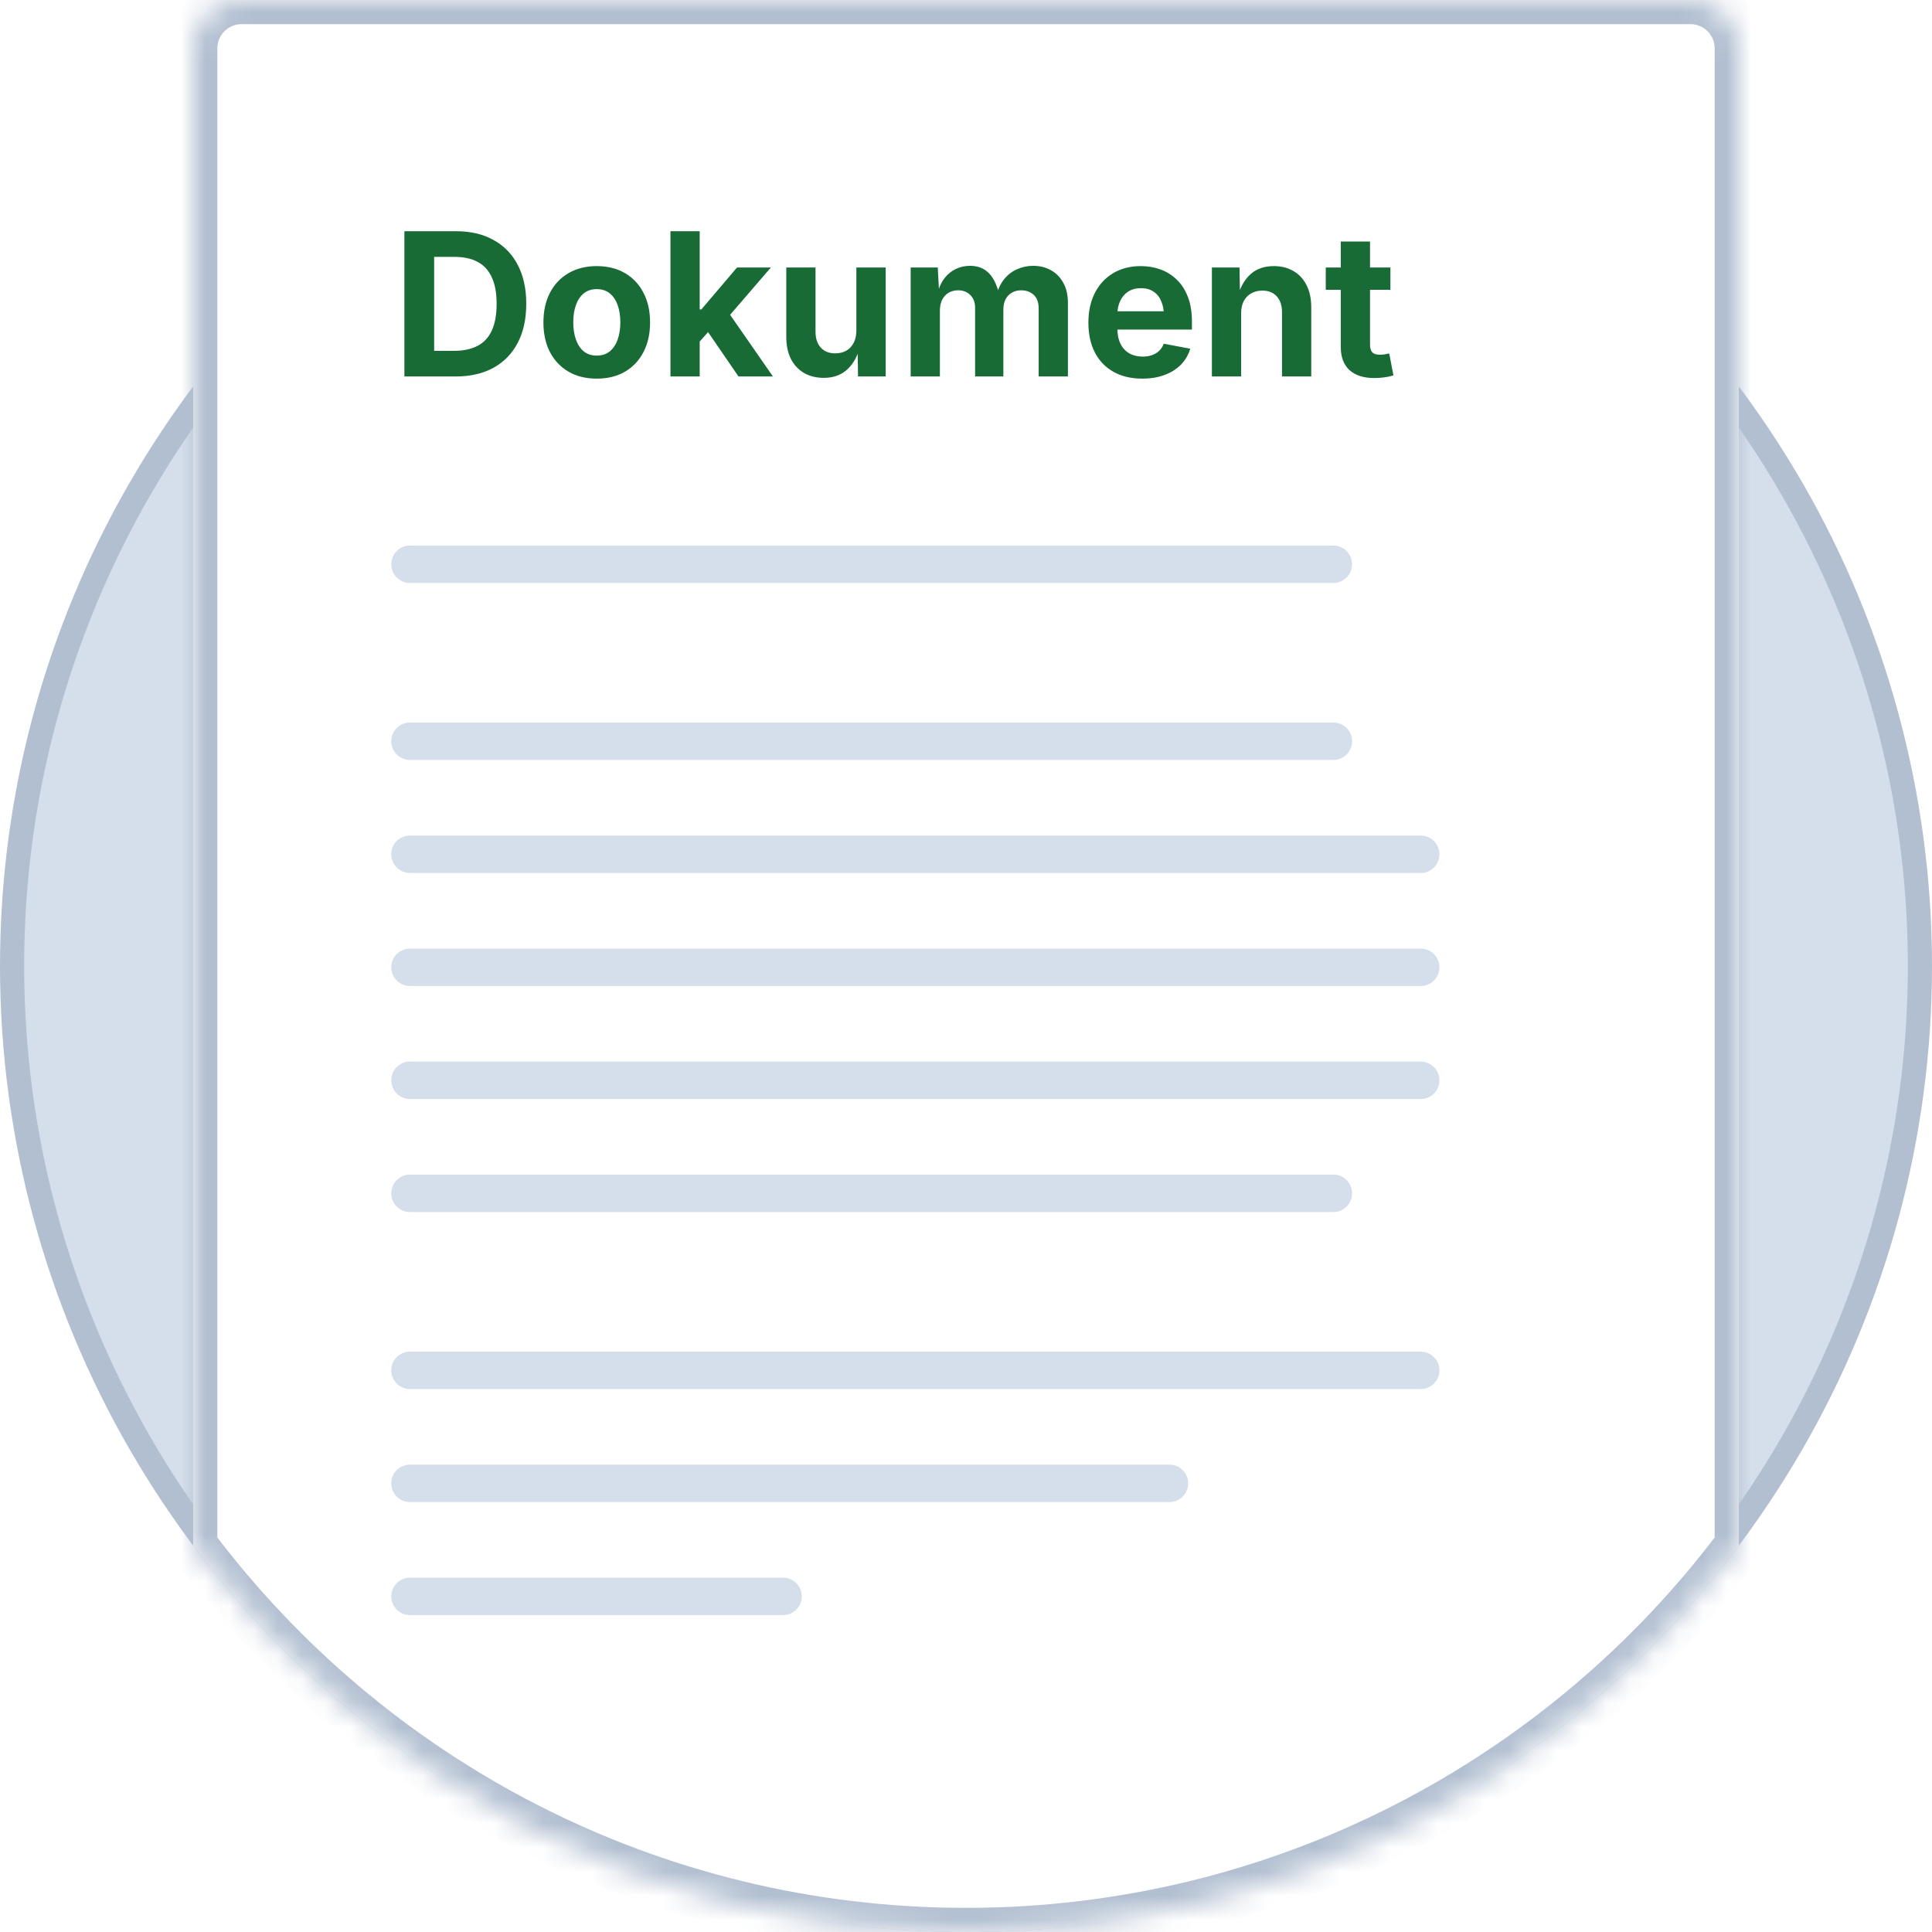 <svg width="80" height="80" viewBox="0 0 80 80" fill="none" xmlns="http://www.w3.org/2000/svg">
<rect x="0" y="0" width="80" height="80" fill="#333333" stroke="none"/>
<g clip-path="url(#clip0_1172_954)">
<rect width="80" height="80" fill="white"/>
<circle cx="40" cy="40" r="39.5" fill="#D5DEEB" stroke="#B2BFD1"/>
<mask id="path-2-inside-1_1172_954" fill="white">
<path d="M70 0C71.105 0 72 0.895 72 2V64.002C64.702 73.716 53.085 80 40 80C26.915 80 15.298 73.716 8 64.002V2C8 0.895 8.895 0 10 0H70Z"/>
</mask>
<path d="M70 0C71.105 0 72 0.895 72 2V64.002C64.702 73.716 53.085 80 40 80C26.915 80 15.298 73.716 8 64.002V2C8 0.895 8.895 0 10 0H70Z" fill="white"/>
<path d="M72 2L73 2L72 2ZM72 64.002L72.799 64.603L73 64.336V64.002H72ZM8 64.002H7V64.336L7.2 64.603L8 64.002ZM10 0L10 -1L10 0ZM70 0V1C70.552 1 71 1.448 71 2L72 2L73 2C73 0.343 71.657 -1 70 -1V0ZM72 2H71V64.002H72H73V2H72ZM72 64.002L71.201 63.401C64.083 72.875 52.758 79 40 79V80V81C53.413 81 65.321 74.557 72.799 64.603L72 64.002ZM40 80V79C27.242 79 15.917 72.875 8.8 63.401L8 64.002L7.2 64.603C14.679 74.557 26.587 81 40 81V80ZM8 64.002H9V2H8H7V64.002H8ZM8 2H9C9 1.448 9.448 1 10 1L10 0L10 -1C8.343 -1 7 0.343 7 2H8ZM10 0V1H70V0V-1H10V0Z" fill="#B2BFD1" mask="url(#path-2-inside-1_1172_954)"/>
<path d="M57.574 11.076V12H54.897V11.076H57.574ZM55.519 10.002H56.73V14.269C56.73 14.412 56.761 14.518 56.823 14.588C56.887 14.655 56.994 14.689 57.142 14.689C57.187 14.689 57.252 14.684 57.335 14.673C57.419 14.659 57.482 14.647 57.525 14.636L57.699 15.545C57.564 15.585 57.43 15.613 57.295 15.629C57.163 15.646 57.037 15.654 56.916 15.654C56.463 15.654 56.118 15.543 55.878 15.323C55.639 15.102 55.519 14.786 55.519 14.374V10.002Z" fill="#186B35"/>
<path d="M51.393 12.977V15.589H50.182V11.076H51.325L51.345 12.202H51.272C51.391 11.825 51.569 11.535 51.809 11.33C52.051 11.123 52.363 11.019 52.745 11.019C53.058 11.019 53.33 11.088 53.561 11.225C53.795 11.36 53.975 11.555 54.102 11.811C54.231 12.064 54.296 12.366 54.296 12.719V15.589H53.085V12.929C53.085 12.649 53.012 12.43 52.867 12.271C52.724 12.112 52.525 12.033 52.269 12.033C52.1 12.033 51.948 12.07 51.813 12.146C51.681 12.218 51.578 12.325 51.502 12.465C51.43 12.604 51.393 12.775 51.393 12.977Z" fill="#186B35"/>
<path d="M47.296 15.678C46.836 15.678 46.439 15.584 46.105 15.395C45.771 15.207 45.514 14.939 45.334 14.592C45.156 14.245 45.068 13.833 45.068 13.357C45.068 12.891 45.156 12.483 45.334 12.134C45.512 11.784 45.763 11.511 46.089 11.314C46.414 11.118 46.797 11.019 47.235 11.019C47.531 11.019 47.807 11.066 48.063 11.161C48.319 11.255 48.543 11.398 48.737 11.589C48.931 11.777 49.081 12.014 49.189 12.299C49.3 12.584 49.355 12.921 49.355 13.308V13.647H45.564V12.889H48.761L48.196 13.09C48.196 12.856 48.16 12.653 48.087 12.481C48.017 12.306 47.911 12.171 47.768 12.077C47.628 11.98 47.455 11.932 47.247 11.932C47.038 11.932 46.859 11.98 46.711 12.077C46.565 12.174 46.455 12.306 46.38 12.473C46.304 12.637 46.267 12.825 46.267 13.038V13.575C46.267 13.836 46.309 14.055 46.396 14.233C46.484 14.41 46.607 14.543 46.763 14.632C46.922 14.721 47.106 14.766 47.316 14.766C47.459 14.766 47.588 14.745 47.704 14.705C47.819 14.665 47.917 14.605 47.998 14.527C48.082 14.447 48.145 14.348 48.188 14.233L49.286 14.439C49.213 14.686 49.087 14.904 48.907 15.092C48.726 15.278 48.5 15.422 48.228 15.524C47.959 15.627 47.648 15.678 47.296 15.678Z" fill="#186B35"/>
<path d="M37.709 15.589V11.076H38.831L38.891 12.198H38.803C38.872 11.921 38.975 11.695 39.109 11.52C39.246 11.345 39.407 11.216 39.59 11.132C39.773 11.049 39.965 11.007 40.167 11.007C40.492 11.007 40.755 11.111 40.954 11.318C41.153 11.523 41.3 11.84 41.394 12.271H41.253C41.32 11.983 41.429 11.746 41.58 11.56C41.733 11.372 41.913 11.233 42.121 11.145C42.331 11.053 42.55 11.007 42.779 11.007C43.056 11.007 43.302 11.068 43.517 11.189C43.735 11.31 43.906 11.485 44.03 11.714C44.157 11.94 44.22 12.217 44.22 12.545V15.589H43.009V12.775C43.009 12.52 42.939 12.33 42.799 12.206C42.662 12.082 42.492 12.021 42.29 12.021C42.139 12.021 42.008 12.054 41.895 12.121C41.784 12.186 41.698 12.278 41.636 12.396C41.577 12.514 41.547 12.653 41.547 12.812V15.589H40.377V12.743C40.377 12.522 40.311 12.348 40.179 12.218C40.05 12.086 39.882 12.021 39.674 12.021C39.532 12.021 39.403 12.053 39.287 12.117C39.174 12.182 39.084 12.278 39.016 12.404C38.952 12.528 38.919 12.68 38.919 12.86V15.589H37.709Z" fill="#186B35"/>
<path d="M34.112 15.646C33.8 15.646 33.526 15.578 33.292 15.444C33.058 15.306 32.877 15.111 32.747 14.858C32.621 14.603 32.558 14.299 32.558 13.946V11.076H33.769V13.736C33.769 14.016 33.841 14.235 33.987 14.394C34.132 14.553 34.331 14.632 34.584 14.632C34.756 14.632 34.908 14.596 35.04 14.523C35.172 14.448 35.274 14.34 35.347 14.2C35.422 14.058 35.46 13.887 35.46 13.688V11.076H36.675V15.589H35.529L35.513 14.463H35.581C35.463 14.842 35.281 15.134 35.036 15.339C34.794 15.543 34.486 15.646 34.112 15.646Z" fill="#186B35"/>
<path d="M28.86 14.269V12.812H29.042L30.519 11.076H31.92L29.97 13.341H29.683L28.86 14.269ZM27.762 15.589V9.574H28.973V15.589H27.762ZM30.58 15.589L29.223 13.611L30.035 12.751L32.005 15.589H30.58Z" fill="#186B35"/>
<path d="M24.71 15.678C24.258 15.678 23.866 15.581 23.535 15.387C23.204 15.191 22.949 14.919 22.768 14.572C22.591 14.222 22.502 13.816 22.502 13.353C22.502 12.884 22.591 12.477 22.768 12.13C22.949 11.78 23.204 11.508 23.535 11.314C23.866 11.118 24.258 11.019 24.71 11.019C25.165 11.019 25.556 11.118 25.885 11.314C26.216 11.508 26.47 11.78 26.648 12.13C26.828 12.477 26.918 12.884 26.918 13.353C26.918 13.816 26.828 14.222 26.648 14.572C26.47 14.919 26.216 15.191 25.885 15.387C25.556 15.581 25.165 15.678 24.71 15.678ZM24.71 14.725C24.925 14.725 25.106 14.666 25.251 14.548C25.396 14.427 25.505 14.262 25.578 14.055C25.651 13.845 25.687 13.61 25.687 13.349C25.687 13.082 25.651 12.845 25.578 12.638C25.505 12.431 25.396 12.268 25.251 12.15C25.106 12.031 24.925 11.972 24.71 11.972C24.495 11.972 24.314 12.031 24.169 12.15C24.026 12.268 23.919 12.431 23.846 12.638C23.773 12.845 23.737 13.082 23.737 13.349C23.737 13.61 23.773 13.845 23.846 14.055C23.919 14.262 24.026 14.427 24.169 14.548C24.314 14.666 24.495 14.725 24.71 14.725Z" fill="#186B35"/>
<path d="M18.861 15.589H17.303V14.527H18.8C19.188 14.527 19.512 14.459 19.773 14.322C20.037 14.184 20.235 13.972 20.366 13.684C20.498 13.396 20.564 13.027 20.564 12.578C20.564 12.131 20.497 11.765 20.362 11.48C20.231 11.192 20.034 10.979 19.773 10.842C19.515 10.704 19.193 10.636 18.808 10.636H17.274V9.574H18.881C19.484 9.574 20.002 9.695 20.435 9.938C20.871 10.177 21.206 10.521 21.44 10.971C21.674 11.418 21.791 11.953 21.791 12.578C21.791 13.205 21.674 13.743 21.44 14.192C21.206 14.642 20.87 14.988 20.431 15.23C19.995 15.469 19.472 15.589 18.861 15.589ZM17.977 9.574V15.589H16.745V9.574H17.977Z" fill="#186B35"/>
<path d="M55.212 22.589C55.64 22.589 55.986 22.936 55.987 23.363C55.987 23.791 55.64 24.139 55.212 24.139H16.976C16.548 24.139 16.201 23.791 16.201 23.363C16.201 22.936 16.548 22.589 16.976 22.589H55.212Z" fill="#D5DEEB"/>
<path d="M55.212 29.919C55.64 29.919 55.986 30.265 55.987 30.693C55.987 31.121 55.64 31.468 55.212 31.469H16.976C16.548 31.469 16.201 31.121 16.201 30.693C16.201 30.265 16.548 29.919 16.976 29.919H55.212Z" fill="#D5DEEB"/>
<path d="M58.829 34.599C59.257 34.599 59.604 34.945 59.604 35.373C59.604 35.801 59.257 36.148 58.829 36.148H16.976C16.548 36.148 16.201 35.801 16.201 35.373C16.201 34.945 16.548 34.599 16.976 34.599H58.829Z" fill="#D5DEEB"/>
<path d="M58.829 39.279C59.257 39.279 59.604 39.625 59.604 40.053C59.604 40.481 59.257 40.828 58.829 40.828H16.976C16.548 40.828 16.201 40.481 16.201 40.053C16.201 39.625 16.548 39.279 16.976 39.279H58.829Z" fill="#D5DEEB"/>
<path d="M58.829 43.958C59.257 43.959 59.604 44.305 59.604 44.733C59.604 45.161 59.257 45.508 58.829 45.508H16.976C16.548 45.508 16.201 45.161 16.201 44.733C16.201 44.305 16.548 43.958 16.976 43.958H58.829Z" fill="#D5DEEB"/>
<path d="M55.212 48.638C55.64 48.638 55.986 48.985 55.987 49.413C55.987 49.84 55.64 50.188 55.212 50.188H16.976C16.548 50.188 16.201 49.84 16.201 49.413C16.201 48.985 16.548 48.638 16.976 48.638H55.212Z" fill="#D5DEEB"/>
<path d="M58.829 55.968C59.257 55.968 59.604 56.315 59.604 56.742C59.604 57.17 59.257 57.517 58.829 57.518H16.976C16.548 57.518 16.201 57.17 16.201 56.742C16.201 56.314 16.548 55.968 16.976 55.968H58.829Z" fill="#D5DEEB"/>
<path d="M48.425 60.648C48.853 60.648 49.2 60.994 49.2 61.422C49.2 61.85 48.853 62.197 48.425 62.197H16.976C16.548 62.197 16.201 61.85 16.201 61.422C16.201 60.994 16.548 60.648 16.976 60.648H48.425Z" fill="#D5DEEB"/>
<path d="M32.425 65.328C32.853 65.328 33.2 65.674 33.2 66.102C33.2 66.53 32.853 66.877 32.425 66.877H16.976C16.548 66.877 16.201 66.53 16.201 66.102C16.201 65.674 16.548 65.328 16.976 65.328H32.425Z" fill="#D5DEEB"/>
</g>
<defs>
<clipPath id="clip0_1172_954">
<rect width="80" height="80" fill="white"/>
</clipPath>
</defs>
</svg>
